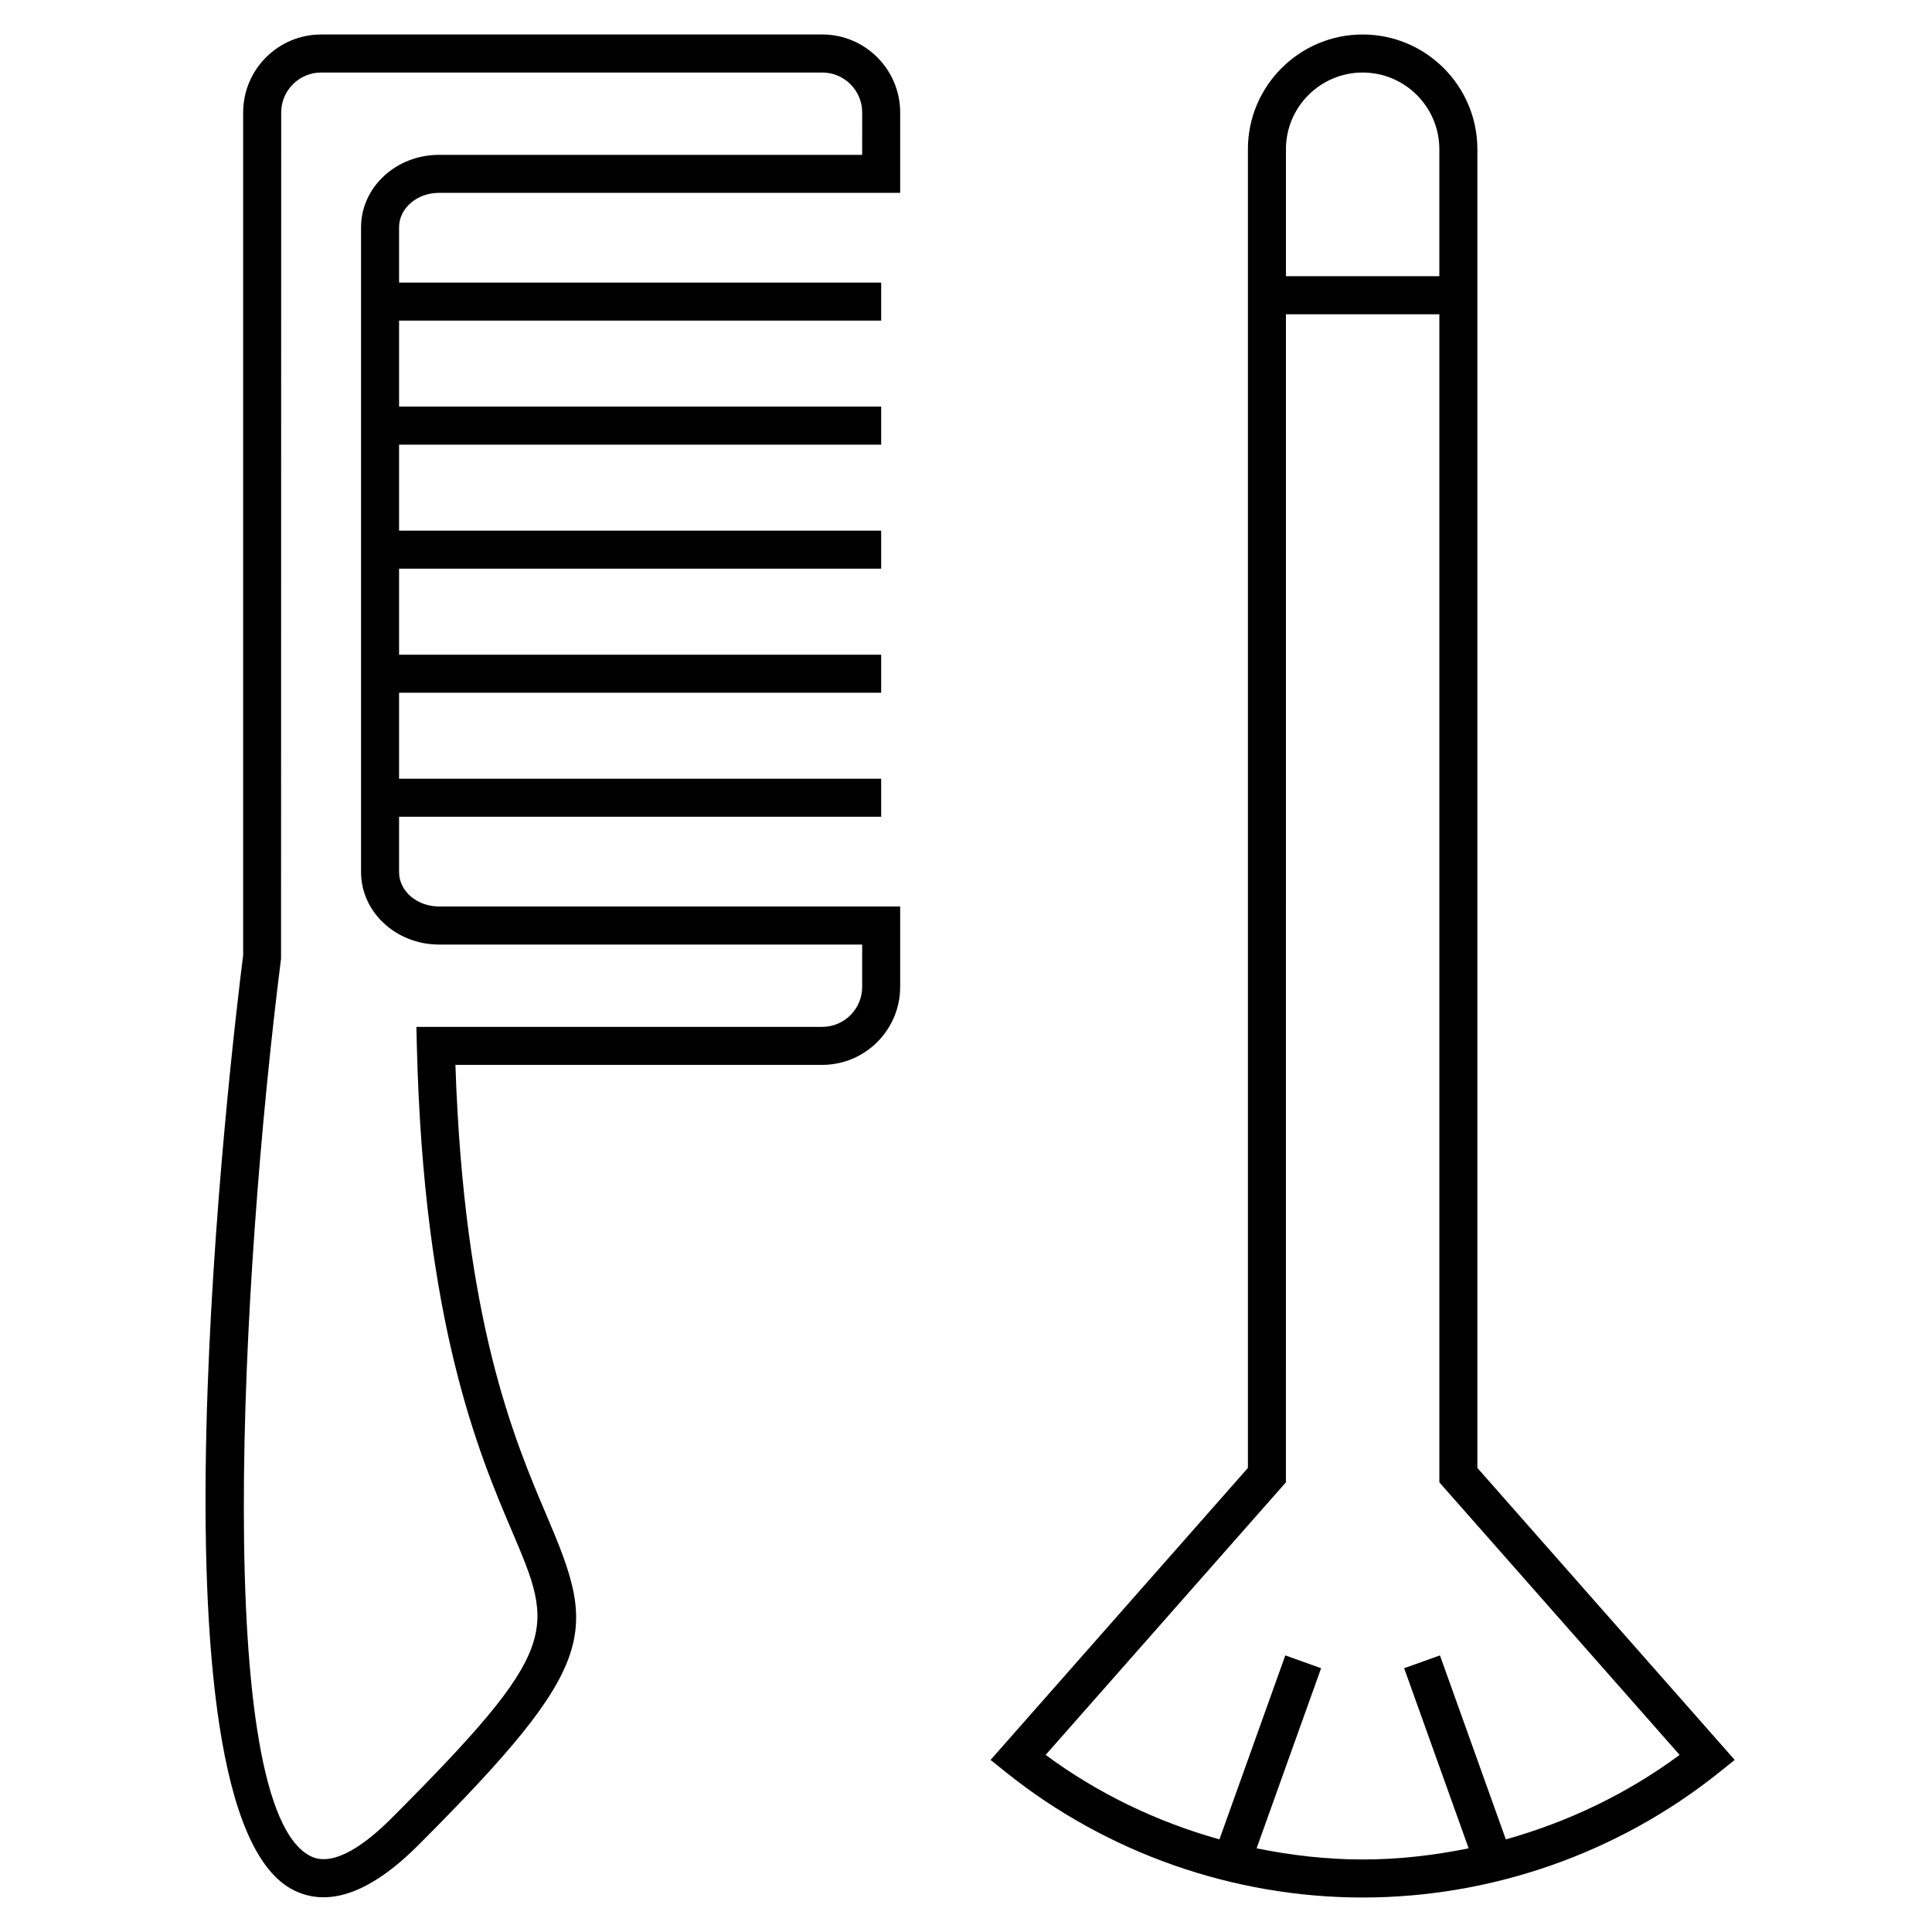 <?xml version="1.0" encoding="UTF-8"?>
<!-- Uploaded to: SVG Find, www.svgrepo.com, Generator: SVG Find Mixer Tools -->
<svg fill="#000000" width="800px" height="800px" version="1.1" viewBox="144 144 512 512" xmlns="http://www.w3.org/2000/svg">
 <g>
  <path d="m361.9 153.14h-132.8c-11.391 0-20.66 9.27-20.66 20.668v223.29c-3.117 24.762-27.367 227.86 13.508 247.88 2.484 1.215 5.082 1.824 7.809 1.824 7.496 0 15.879-4.606 25.039-13.758 48.309-48.309 47.23-56.473 34.203-87.09-8.816-20.711-22.031-51.75-24.309-119.75h97.203c11.391 0 20.66-9.27 20.66-20.668v-21.305h-122.21c-5.84 0-10.586-4.086-10.586-9.109v-14.672h127.76v-10.078l-127.76 0.004v-22.793h127.76v-10.078l-127.76 0.004v-22.797h127.76v-10.078h-127.76v-22.797h127.76v-10.078h-127.76v-22.793h127.76v-10.078l-127.76 0.004v-14.676c0-5.023 4.746-9.109 10.586-9.109h122.21v-21.305c0-11.398-9.27-20.668-20.66-20.668zm10.582 31.895h-112.14c-11.391 0-20.66 8.605-20.66 19.184v170.91c0 10.578 9.27 19.184 20.66 19.184h112.14v11.23c0 5.84-4.746 10.59-10.586 10.59l-107.55 0.004 0.125 5.16c1.809 73.527 16.488 108.01 25.262 128.61 11.125 26.133 13.125 30.832-32.059 76.02-6.258 6.258-15.027 13.074-21.289 10.012-26.059-12.766-18.68-152.7-7.906-237.89l0.039-224.24c0-5.84 4.746-10.59 10.586-10.59h132.8c5.836 0 10.586 4.75 10.586 10.59z"/>
  <path d="m535.52 533.02v-349.47c0-16.766-13.637-30.41-30.406-30.41-16.766 0-30.406 13.645-30.406 30.41v349.47l-68.199 77.379 4.121 3.301c26.691 21.387 60.246 33.16 94.484 33.16 34.234 0 67.789-11.773 94.484-33.16l4.121-3.301zm-30.406-369.8c11.211 0 20.328 9.125 20.328 20.332v33.648h-40.656v-33.648c0-11.211 9.125-20.332 20.328-20.332zm37.945 468.23-17.457-48.75-9.488 3.394 17.094 47.73c-9.215 1.879-18.617 2.957-28.098 2.957s-18.879-1.078-28.098-2.957l17.094-47.73-9.488-3.394-17.457 48.75c-16.512-4.621-32.188-12.121-46.055-22.383l63.672-72.234 0.008-309.55h40.656v309.55l63.672 72.234c-13.859 10.262-29.539 17.762-46.055 22.387z"/>
 </g>
</svg>